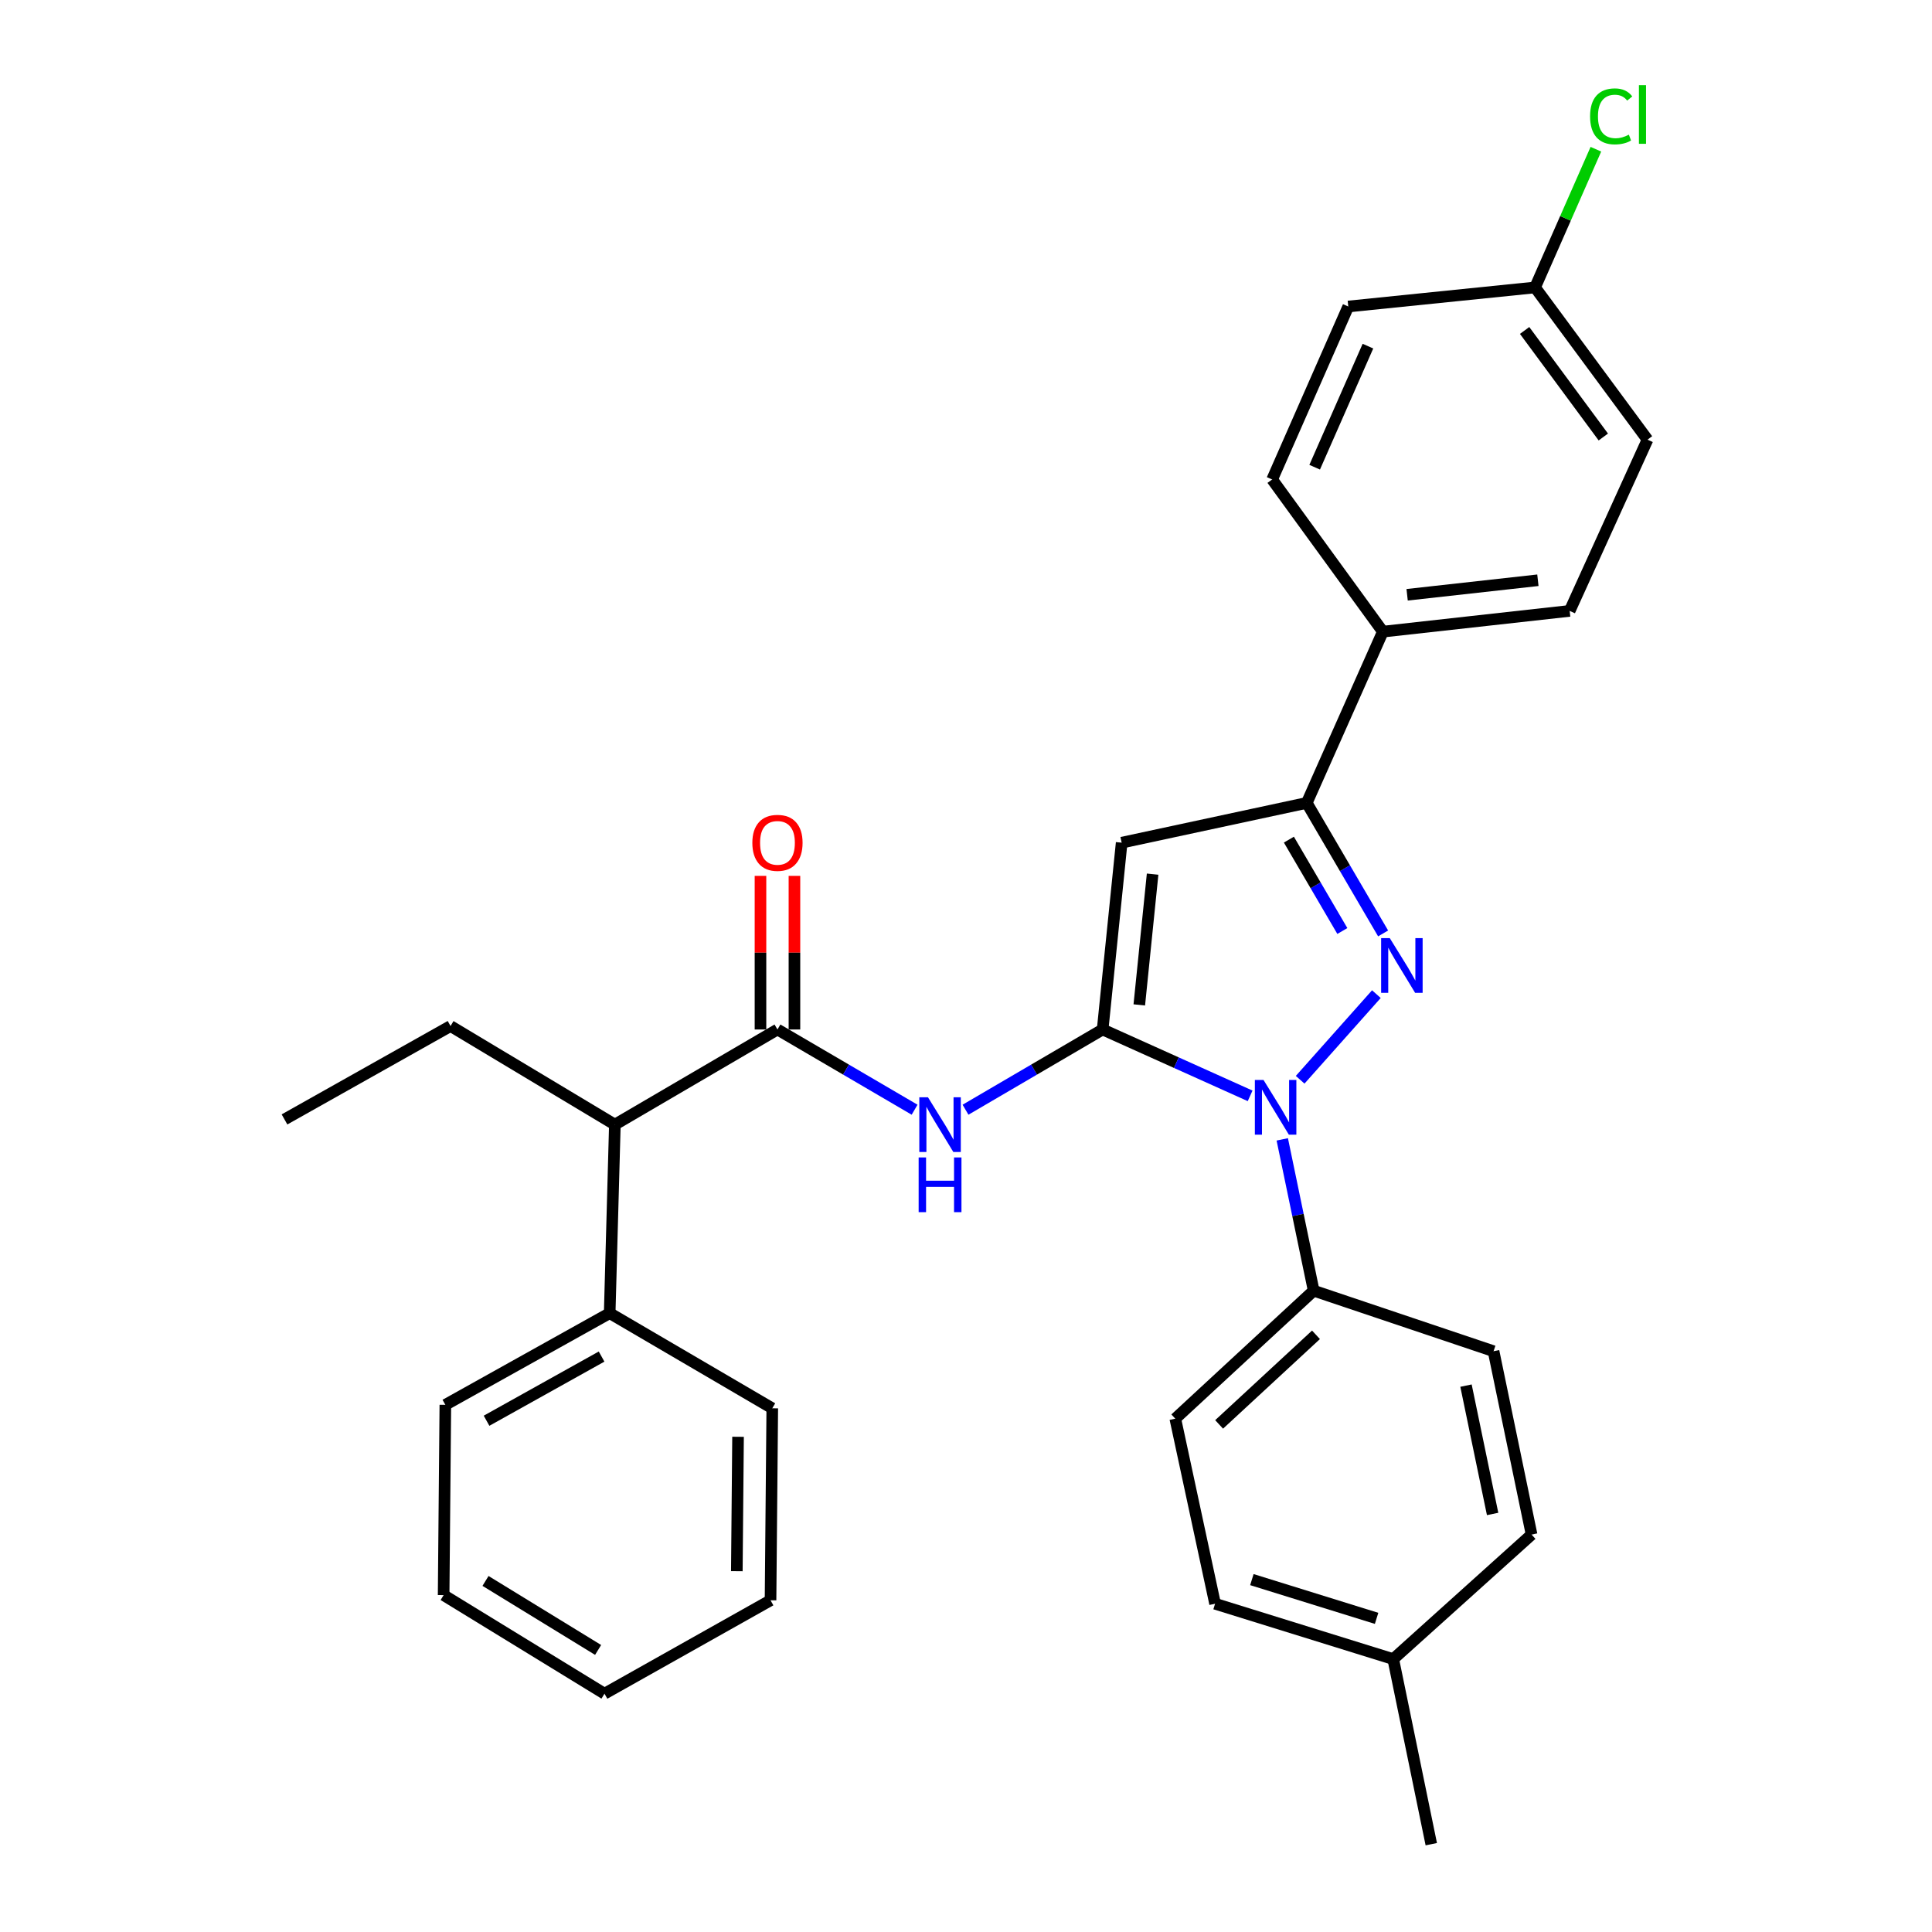 <?xml version='1.0' encoding='iso-8859-1'?>
<svg version='1.1' baseProfile='full'
              xmlns='http://www.w3.org/2000/svg'
                      xmlns:rdkit='http://www.rdkit.org/xml'
                      xmlns:xlink='http://www.w3.org/1999/xlink'
                  xml:space='preserve'
width='1000px' height='1000px' viewBox='0 0 1000 1000'>
<!-- END OF HEADER -->
<rect style='opacity:1.0;fill:#FFFFFF;stroke:none' width='1000' height='1000' x='0' y='0'> </rect>
<path class='bond-0' d='M 393.622,453.349 L 393.622,493.105' style='fill:none;fill-rule:evenodd;stroke:#FF0000;stroke-width:6px;stroke-linecap:butt;stroke-linejoin:miter;stroke-opacity:1' />
<path class='bond-0' d='M 393.622,493.105 L 393.622,532.861' style='fill:none;fill-rule:evenodd;stroke:#000000;stroke-width:6px;stroke-linecap:butt;stroke-linejoin:miter;stroke-opacity:1' />
<path class='bond-0' d='M 411.203,453.349 L 411.203,493.105' style='fill:none;fill-rule:evenodd;stroke:#FF0000;stroke-width:6px;stroke-linecap:butt;stroke-linejoin:miter;stroke-opacity:1' />
<path class='bond-0' d='M 411.203,493.105 L 411.203,532.861' style='fill:none;fill-rule:evenodd;stroke:#000000;stroke-width:6px;stroke-linecap:butt;stroke-linejoin:miter;stroke-opacity:1' />
<path class='bond-1' d='M 402.412,532.861 L 437.902,553.625' style='fill:none;fill-rule:evenodd;stroke:#000000;stroke-width:6px;stroke-linecap:butt;stroke-linejoin:miter;stroke-opacity:1' />
<path class='bond-1' d='M 437.902,553.625 L 473.392,574.389' style='fill:none;fill-rule:evenodd;stroke:#0000FF;stroke-width:6px;stroke-linecap:butt;stroke-linejoin:miter;stroke-opacity:1' />
<path class='bond-2' d='M 402.412,532.861 L 318.255,582.099' style='fill:none;fill-rule:evenodd;stroke:#000000;stroke-width:6px;stroke-linecap:butt;stroke-linejoin:miter;stroke-opacity:1' />
<path class='bond-3' d='M 499.747,574.389 L 535.237,553.625' style='fill:none;fill-rule:evenodd;stroke:#0000FF;stroke-width:6px;stroke-linecap:butt;stroke-linejoin:miter;stroke-opacity:1' />
<path class='bond-3' d='M 535.237,553.625 L 570.727,532.861' style='fill:none;fill-rule:evenodd;stroke:#000000;stroke-width:6px;stroke-linecap:butt;stroke-linejoin:miter;stroke-opacity:1' />
<path class='bond-4' d='M 715.9,483.141 L 696.136,449.361' style='fill:none;fill-rule:evenodd;stroke:#0000FF;stroke-width:6px;stroke-linecap:butt;stroke-linejoin:miter;stroke-opacity:1' />
<path class='bond-4' d='M 696.136,449.361 L 676.373,415.582' style='fill:none;fill-rule:evenodd;stroke:#000000;stroke-width:6px;stroke-linecap:butt;stroke-linejoin:miter;stroke-opacity:1' />
<path class='bond-4' d='M 694.796,481.886 L 680.961,458.24' style='fill:none;fill-rule:evenodd;stroke:#0000FF;stroke-width:6px;stroke-linecap:butt;stroke-linejoin:miter;stroke-opacity:1' />
<path class='bond-4' d='M 680.961,458.24 L 667.127,434.594' style='fill:none;fill-rule:evenodd;stroke:#000000;stroke-width:6px;stroke-linecap:butt;stroke-linejoin:miter;stroke-opacity:1' />
<path class='bond-5' d='M 712.414,514.563 L 672.957,558.885' style='fill:none;fill-rule:evenodd;stroke:#0000FF;stroke-width:6px;stroke-linecap:butt;stroke-linejoin:miter;stroke-opacity:1' />
<path class='bond-6' d='M 315.569,679.686 L 318.255,582.099' style='fill:none;fill-rule:evenodd;stroke:#000000;stroke-width:6px;stroke-linecap:butt;stroke-linejoin:miter;stroke-opacity:1' />
<path class='bond-7' d='M 315.569,679.686 L 230.513,727.137' style='fill:none;fill-rule:evenodd;stroke:#000000;stroke-width:6px;stroke-linecap:butt;stroke-linejoin:miter;stroke-opacity:1' />
<path class='bond-7' d='M 311.376,702.158 L 251.837,735.374' style='fill:none;fill-rule:evenodd;stroke:#000000;stroke-width:6px;stroke-linecap:butt;stroke-linejoin:miter;stroke-opacity:1' />
<path class='bond-8' d='M 315.569,679.686 L 399.726,728.934' style='fill:none;fill-rule:evenodd;stroke:#000000;stroke-width:6px;stroke-linecap:butt;stroke-linejoin:miter;stroke-opacity:1' />
<path class='bond-9' d='M 318.255,582.099 L 233.199,531.073' style='fill:none;fill-rule:evenodd;stroke:#000000;stroke-width:6px;stroke-linecap:butt;stroke-linejoin:miter;stroke-opacity:1' />
<path class='bond-10' d='M 230.513,727.137 L 229.624,825.624' style='fill:none;fill-rule:evenodd;stroke:#000000;stroke-width:6px;stroke-linecap:butt;stroke-linejoin:miter;stroke-opacity:1' />
<path class='bond-11' d='M 399.726,728.934 L 398.828,828.31' style='fill:none;fill-rule:evenodd;stroke:#000000;stroke-width:6px;stroke-linecap:butt;stroke-linejoin:miter;stroke-opacity:1' />
<path class='bond-11' d='M 382.011,743.682 L 381.382,813.244' style='fill:none;fill-rule:evenodd;stroke:#000000;stroke-width:6px;stroke-linecap:butt;stroke-linejoin:miter;stroke-opacity:1' />
<path class='bond-12' d='M 233.199,531.073 L 147.255,579.413' style='fill:none;fill-rule:evenodd;stroke:#000000;stroke-width:6px;stroke-linecap:butt;stroke-linejoin:miter;stroke-opacity:1' />
<path class='bond-13' d='M 229.624,825.624 L 312.883,876.649' style='fill:none;fill-rule:evenodd;stroke:#000000;stroke-width:6px;stroke-linecap:butt;stroke-linejoin:miter;stroke-opacity:1' />
<path class='bond-13' d='M 251.3,818.287 L 309.581,854.005' style='fill:none;fill-rule:evenodd;stroke:#000000;stroke-width:6px;stroke-linecap:butt;stroke-linejoin:miter;stroke-opacity:1' />
<path class='bond-14' d='M 398.828,828.31 L 312.883,876.649' style='fill:none;fill-rule:evenodd;stroke:#000000;stroke-width:6px;stroke-linecap:butt;stroke-linejoin:miter;stroke-opacity:1' />
<path class='bond-15' d='M 676.373,415.582 L 580.573,436.172' style='fill:none;fill-rule:evenodd;stroke:#000000;stroke-width:6px;stroke-linecap:butt;stroke-linejoin:miter;stroke-opacity:1' />
<path class='bond-16' d='M 676.373,415.582 L 715.765,326.941' style='fill:none;fill-rule:evenodd;stroke:#000000;stroke-width:6px;stroke-linecap:butt;stroke-linejoin:miter;stroke-opacity:1' />
<path class='bond-17' d='M 580.573,436.172 L 570.727,532.861' style='fill:none;fill-rule:evenodd;stroke:#000000;stroke-width:6px;stroke-linecap:butt;stroke-linejoin:miter;stroke-opacity:1' />
<path class='bond-17' d='M 596.587,452.456 L 589.695,520.138' style='fill:none;fill-rule:evenodd;stroke:#000000;stroke-width:6px;stroke-linecap:butt;stroke-linejoin:miter;stroke-opacity:1' />
<path class='bond-18' d='M 570.727,532.861 L 608.894,550.037' style='fill:none;fill-rule:evenodd;stroke:#000000;stroke-width:6px;stroke-linecap:butt;stroke-linejoin:miter;stroke-opacity:1' />
<path class='bond-18' d='M 608.894,550.037 L 647.062,567.214' style='fill:none;fill-rule:evenodd;stroke:#0000FF;stroke-width:6px;stroke-linecap:butt;stroke-linejoin:miter;stroke-opacity:1' />
<path class='bond-19' d='M 663.699,589.735 L 671.828,628.894' style='fill:none;fill-rule:evenodd;stroke:#0000FF;stroke-width:6px;stroke-linecap:butt;stroke-linejoin:miter;stroke-opacity:1' />
<path class='bond-19' d='M 671.828,628.894 L 679.957,668.053' style='fill:none;fill-rule:evenodd;stroke:#000000;stroke-width:6px;stroke-linecap:butt;stroke-linejoin:miter;stroke-opacity:1' />
<path class='bond-20' d='M 715.765,326.941 L 812.454,316.197' style='fill:none;fill-rule:evenodd;stroke:#000000;stroke-width:6px;stroke-linecap:butt;stroke-linejoin:miter;stroke-opacity:1' />
<path class='bond-20' d='M 728.327,307.855 L 796.009,300.334' style='fill:none;fill-rule:evenodd;stroke:#000000;stroke-width:6px;stroke-linecap:butt;stroke-linejoin:miter;stroke-opacity:1' />
<path class='bond-21' d='M 715.765,326.941 L 658.469,248.175' style='fill:none;fill-rule:evenodd;stroke:#000000;stroke-width:6px;stroke-linecap:butt;stroke-linejoin:miter;stroke-opacity:1' />
<path class='bond-22' d='M 679.957,668.053 L 608.332,734.307' style='fill:none;fill-rule:evenodd;stroke:#000000;stroke-width:6px;stroke-linecap:butt;stroke-linejoin:miter;stroke-opacity:1' />
<path class='bond-22' d='M 681.152,690.898 L 631.014,737.275' style='fill:none;fill-rule:evenodd;stroke:#000000;stroke-width:6px;stroke-linecap:butt;stroke-linejoin:miter;stroke-opacity:1' />
<path class='bond-23' d='M 679.957,668.053 L 773.062,699.388' style='fill:none;fill-rule:evenodd;stroke:#000000;stroke-width:6px;stroke-linecap:butt;stroke-linejoin:miter;stroke-opacity:1' />
<path class='bond-24' d='M 608.332,734.307 L 628.922,830.097' style='fill:none;fill-rule:evenodd;stroke:#000000;stroke-width:6px;stroke-linecap:butt;stroke-linejoin:miter;stroke-opacity:1' />
<path class='bond-25' d='M 628.922,830.097 L 721.137,858.745' style='fill:none;fill-rule:evenodd;stroke:#000000;stroke-width:6px;stroke-linecap:butt;stroke-linejoin:miter;stroke-opacity:1' />
<path class='bond-25' d='M 647.97,817.604 L 712.521,837.658' style='fill:none;fill-rule:evenodd;stroke:#000000;stroke-width:6px;stroke-linecap:butt;stroke-linejoin:miter;stroke-opacity:1' />
<path class='bond-26' d='M 721.137,858.745 L 792.743,794.289' style='fill:none;fill-rule:evenodd;stroke:#000000;stroke-width:6px;stroke-linecap:butt;stroke-linejoin:miter;stroke-opacity:1' />
<path class='bond-27' d='M 721.137,858.745 L 740.829,954.545' style='fill:none;fill-rule:evenodd;stroke:#000000;stroke-width:6px;stroke-linecap:butt;stroke-linejoin:miter;stroke-opacity:1' />
<path class='bond-28' d='M 792.743,794.289 L 773.062,699.388' style='fill:none;fill-rule:evenodd;stroke:#000000;stroke-width:6px;stroke-linecap:butt;stroke-linejoin:miter;stroke-opacity:1' />
<path class='bond-28' d='M 772.576,783.624 L 758.799,717.193' style='fill:none;fill-rule:evenodd;stroke:#000000;stroke-width:6px;stroke-linecap:butt;stroke-linejoin:miter;stroke-opacity:1' />
<path class='bond-29' d='M 812.454,316.197 L 852.745,227.566' style='fill:none;fill-rule:evenodd;stroke:#000000;stroke-width:6px;stroke-linecap:butt;stroke-linejoin:miter;stroke-opacity:1' />
<path class='bond-30' d='M 852.745,227.566 L 794.55,148.781' style='fill:none;fill-rule:evenodd;stroke:#000000;stroke-width:6px;stroke-linecap:butt;stroke-linejoin:miter;stroke-opacity:1' />
<path class='bond-30' d='M 829.874,226.194 L 789.138,171.045' style='fill:none;fill-rule:evenodd;stroke:#000000;stroke-width:6px;stroke-linecap:butt;stroke-linejoin:miter;stroke-opacity:1' />
<path class='bond-31' d='M 794.55,148.781 L 697.861,158.646' style='fill:none;fill-rule:evenodd;stroke:#000000;stroke-width:6px;stroke-linecap:butt;stroke-linejoin:miter;stroke-opacity:1' />
<path class='bond-32' d='M 794.55,148.781 L 810.29,113.009' style='fill:none;fill-rule:evenodd;stroke:#000000;stroke-width:6px;stroke-linecap:butt;stroke-linejoin:miter;stroke-opacity:1' />
<path class='bond-32' d='M 810.29,113.009 L 826.029,77.237' style='fill:none;fill-rule:evenodd;stroke:#00CC00;stroke-width:6px;stroke-linecap:butt;stroke-linejoin:miter;stroke-opacity:1' />
<path class='bond-33' d='M 697.861,158.646 L 658.469,248.175' style='fill:none;fill-rule:evenodd;stroke:#000000;stroke-width:6px;stroke-linecap:butt;stroke-linejoin:miter;stroke-opacity:1' />
<path class='bond-33' d='M 708.045,179.156 L 680.47,241.827' style='fill:none;fill-rule:evenodd;stroke:#000000;stroke-width:6px;stroke-linecap:butt;stroke-linejoin:miter;stroke-opacity:1' />
<path  class='atom-0' d='M 389.412 436.252
Q 389.412 429.452, 392.772 425.652
Q 396.132 421.852, 402.412 421.852
Q 408.692 421.852, 412.052 425.652
Q 415.412 429.452, 415.412 436.252
Q 415.412 443.132, 412.012 447.052
Q 408.612 450.932, 402.412 450.932
Q 396.172 450.932, 392.772 447.052
Q 389.412 443.172, 389.412 436.252
M 402.412 447.732
Q 406.732 447.732, 409.052 444.852
Q 411.412 441.932, 411.412 436.252
Q 411.412 430.692, 409.052 427.892
Q 406.732 425.052, 402.412 425.052
Q 398.092 425.052, 395.732 427.852
Q 393.412 430.652, 393.412 436.252
Q 393.412 441.972, 395.732 444.852
Q 398.092 447.732, 402.412 447.732
' fill='#FF0000'/>
<path  class='atom-2' d='M 480.31 567.939
L 489.59 582.939
Q 490.51 584.419, 491.99 587.099
Q 493.47 589.779, 493.55 589.939
L 493.55 567.939
L 497.31 567.939
L 497.31 596.259
L 493.43 596.259
L 483.47 579.859
Q 482.31 577.939, 481.07 575.739
Q 479.87 573.539, 479.51 572.859
L 479.51 596.259
L 475.83 596.259
L 475.83 567.939
L 480.31 567.939
' fill='#0000FF'/>
<path  class='atom-2' d='M 475.49 599.091
L 479.33 599.091
L 479.33 611.131
L 493.81 611.131
L 493.81 599.091
L 497.65 599.091
L 497.65 627.411
L 493.81 627.411
L 493.81 614.331
L 479.33 614.331
L 479.33 627.411
L 475.49 627.411
L 475.49 599.091
' fill='#0000FF'/>
<path  class='atom-3' d='M 719.351 485.579
L 728.631 500.579
Q 729.551 502.059, 731.031 504.739
Q 732.511 507.419, 732.591 507.579
L 732.591 485.579
L 736.351 485.579
L 736.351 513.899
L 732.471 513.899
L 722.511 497.499
Q 721.351 495.579, 720.111 493.379
Q 718.911 491.179, 718.551 490.499
L 718.551 513.899
L 714.871 513.899
L 714.871 485.579
L 719.351 485.579
' fill='#0000FF'/>
<path  class='atom-16' d='M 653.996 558.992
L 663.276 573.992
Q 664.196 575.472, 665.676 578.152
Q 667.156 580.832, 667.236 580.992
L 667.236 558.992
L 670.996 558.992
L 670.996 587.312
L 667.116 587.312
L 657.156 570.912
Q 655.996 568.992, 654.756 566.792
Q 653.556 564.592, 653.196 563.912
L 653.196 587.312
L 649.516 587.312
L 649.516 558.992
L 653.996 558.992
' fill='#0000FF'/>
<path  class='atom-29' d='M 823.023 60.231
Q 823.023 53.191, 826.303 49.511
Q 829.623 45.791, 835.903 45.791
Q 841.743 45.791, 844.863 49.911
L 842.223 52.071
Q 839.943 49.071, 835.903 49.071
Q 831.623 49.071, 829.343 51.951
Q 827.103 54.791, 827.103 60.231
Q 827.103 65.831, 829.423 68.711
Q 831.783 71.591, 836.343 71.591
Q 839.463 71.591, 843.103 69.711
L 844.223 72.711
Q 842.743 73.671, 840.503 74.231
Q 838.263 74.791, 835.783 74.791
Q 829.623 74.791, 826.303 71.031
Q 823.023 67.271, 823.023 60.231
' fill='#00CC00'/>
<path  class='atom-29' d='M 848.303 44.071
L 851.983 44.071
L 851.983 74.431
L 848.303 74.431
L 848.303 44.071
' fill='#00CC00'/>
</svg>
